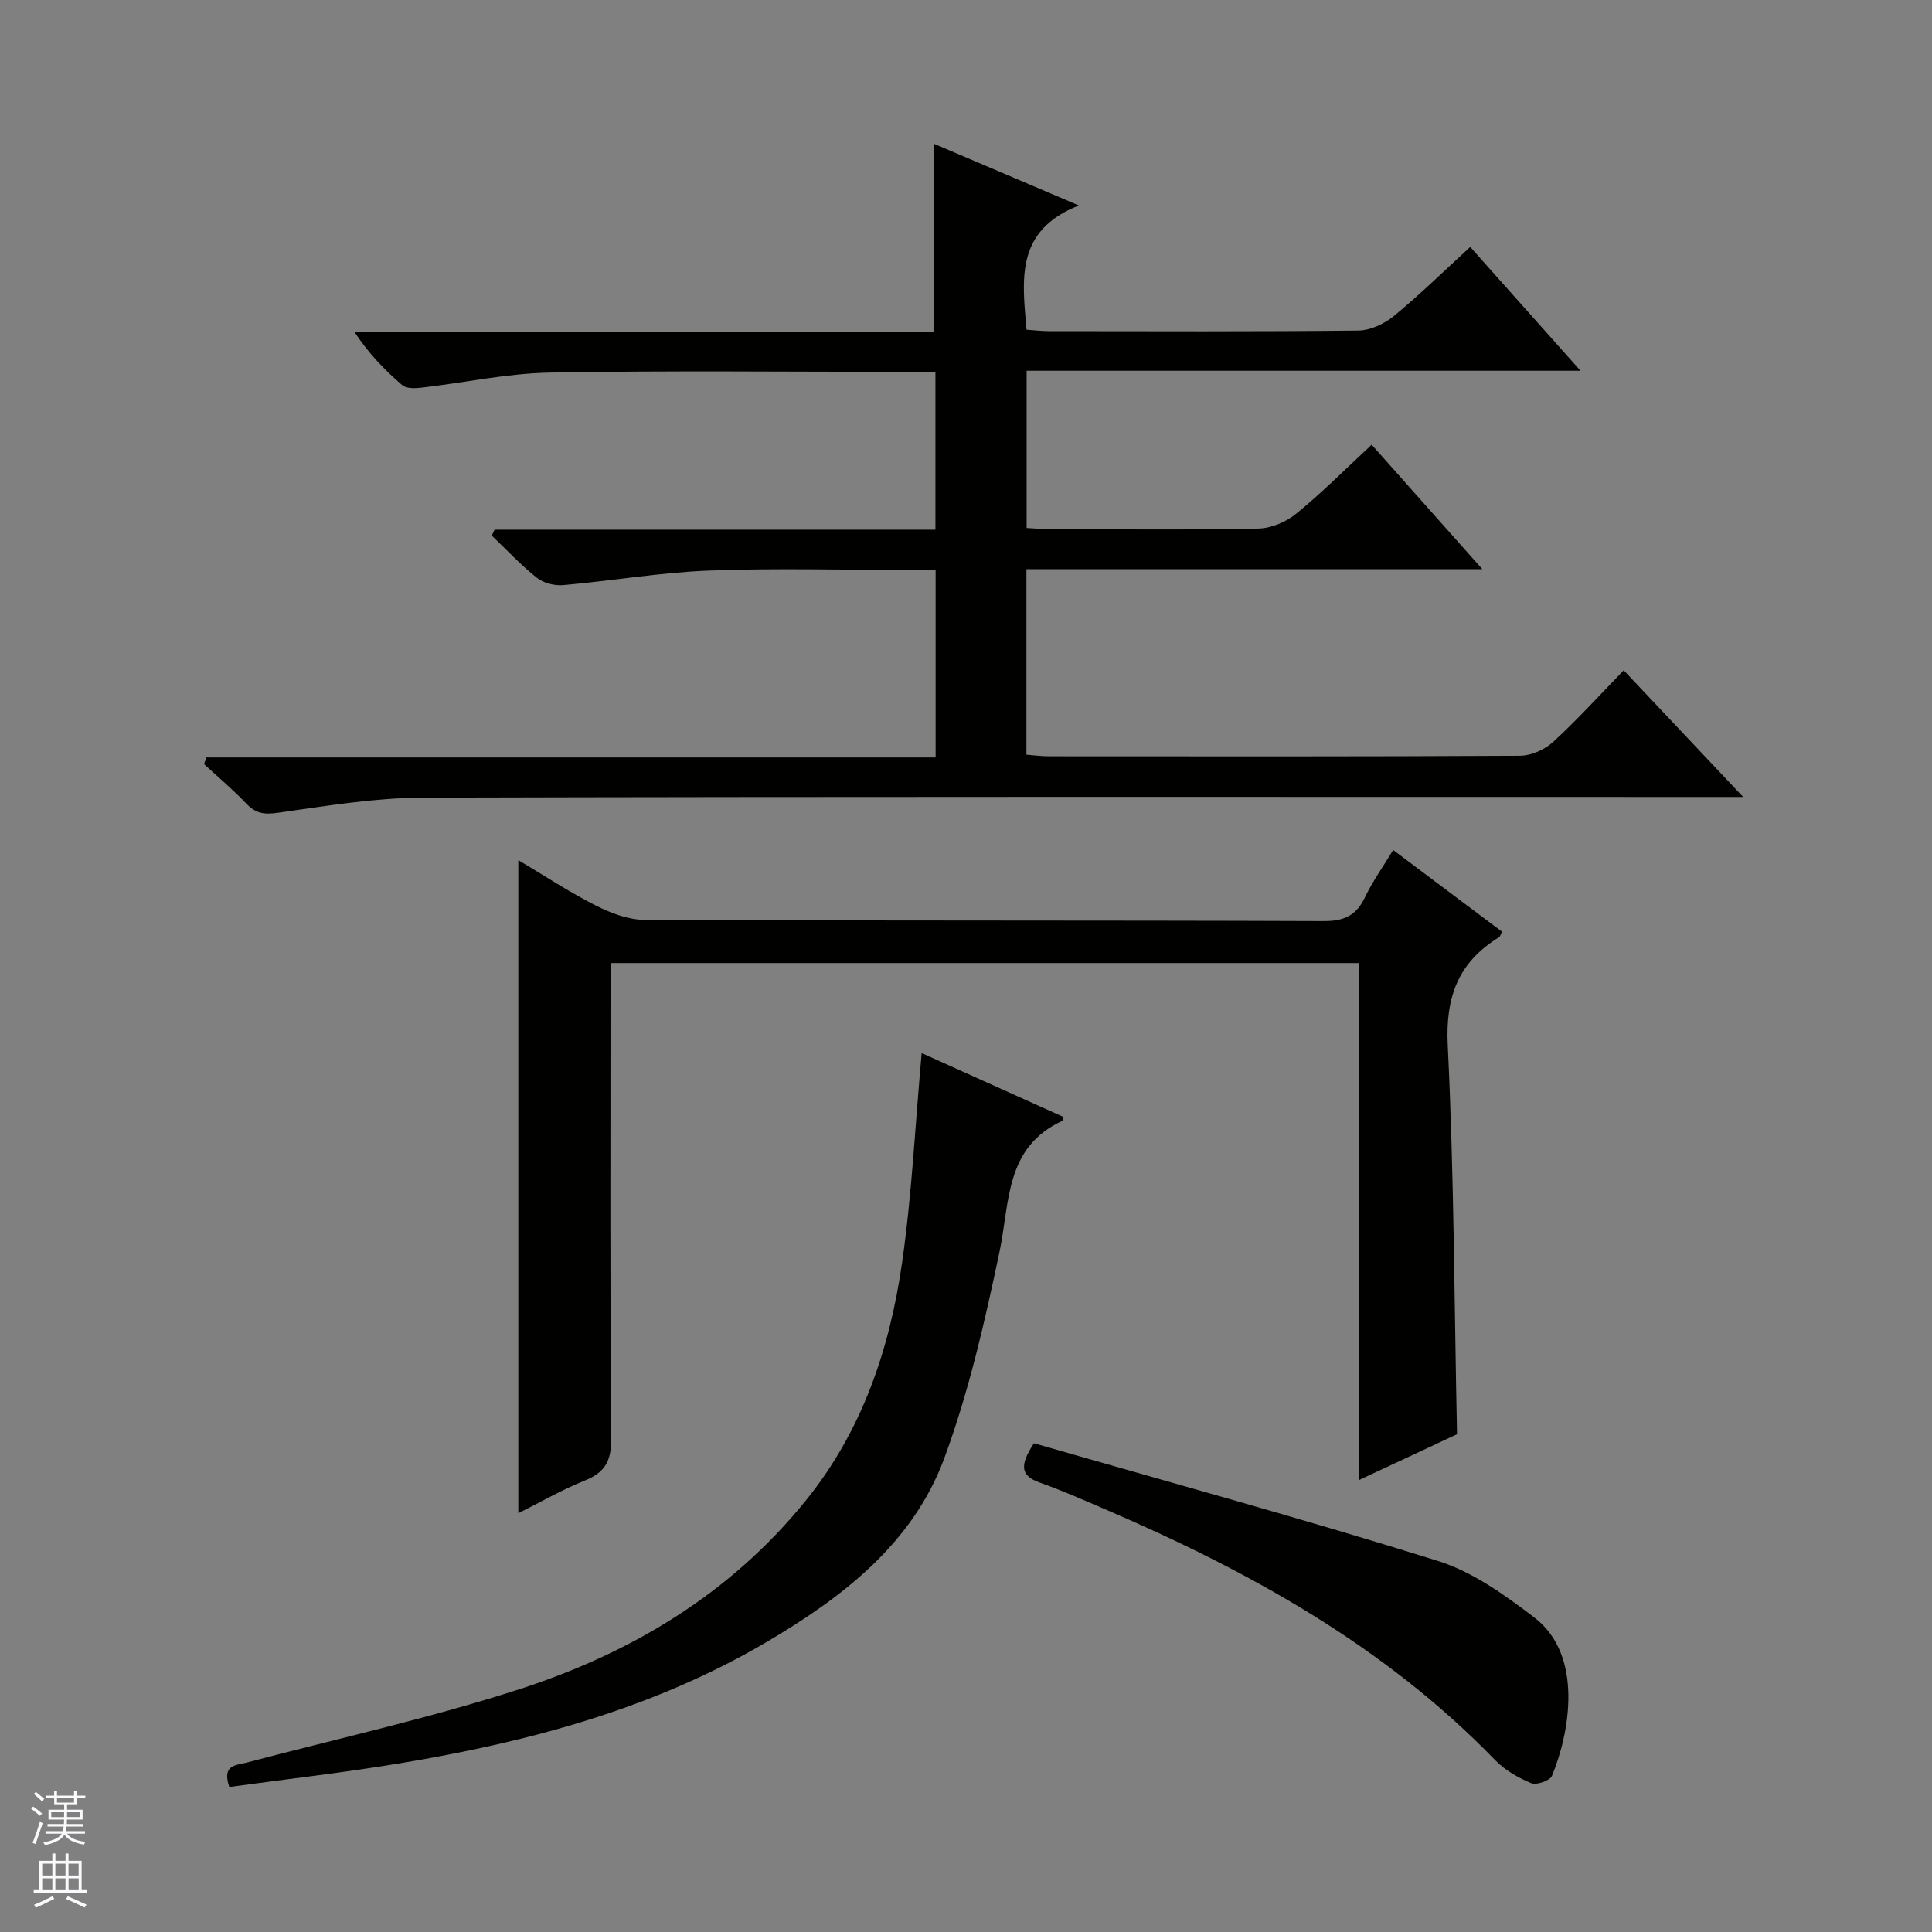 <svg enable-background="new 0 0 400 400" viewBox="0 0 400 400" xmlns="http://www.w3.org/2000/svg"><rect x="0" y="0" width="400" height="400" fill="#808080" stroke="none"/><g fill="#010100"><path d="m283.99 92.07c7.7 8.66 14.95 16.82 22.92 25.78-32.03 0-63.05 0-94.4 0v38.4c1.49.11 3.07.33 4.66.33 32.5.02 65 .07 97.49-.11 2.33-.01 5.14-1.25 6.88-2.84 5.02-4.6 9.6-9.67 14.63-14.85 8.27 8.77 16.09 17.06 24.73 26.22-2.96 0-4.87 0-6.78 0-88.83 0-177.66-.1-266.48.14-10.06.03-20.14 1.73-30.14 3.14-2.82.4-4.57.14-6.5-1.9-2.74-2.89-5.82-5.47-8.75-8.18.16-.46.32-.92.48-1.38h150.98c0-13.32 0-25.75 0-38.82-1.92 0-3.69 0-5.46 0-13.83 0-27.68-.4-41.49.13-10.07.39-20.08 2.13-30.14 3.01-1.79.16-4.08-.41-5.46-1.51-3.33-2.64-6.25-5.79-9.34-8.74.19-.41.38-.82.57-1.23h91.28c0-11.1 0-21.53 0-32.67-1.81 0-3.57 0-5.33 0-24.83 0-49.67-.29-74.49.15-8.89.16-17.75 2.11-26.64 3.13-1.3.15-3.09.2-3.94-.53-3.61-3.12-6.95-6.54-9.9-11.04h120c0-13.25 0-25.82 0-38.93 9.52 4.05 19.05 8.11 30 12.77-13.21 5.19-11.73 15.29-10.84 25.72 1.5.1 3.1.3 4.69.3 21.33.02 42.67.11 63.99-.12 2.49-.03 5.39-1.38 7.37-3 5.38-4.43 10.38-9.33 15.81-14.31 7.52 8.44 14.89 16.71 22.84 25.63-38.58 0-76.44 0-114.68 0v32.55c1.74.09 3.36.25 4.99.25 14.33.02 28.67.17 42.99-.13 2.67-.06 5.75-1.37 7.85-3.09 5.27-4.28 10.08-9.13 15.61-14.27z"/><path d="m107.31 313.29c0-45.36 0-90.07 0-135.21 5.31 3.16 10.54 6.62 16.1 9.43 3.12 1.58 6.77 2.94 10.19 2.95 46.81.19 93.62.06 140.42.24 4.25.02 6.77-1.12 8.58-4.92 1.56-3.28 3.72-6.28 5.84-9.79 7.58 5.68 15.07 11.3 22.53 16.9-.31.62-.37 1.01-.59 1.14-8.42 5.16-11.14 12.3-10.64 22.39 1.3 26.57 1.35 53.19 1.92 80.52-6.04 2.82-12.89 6.02-20.37 9.52 0-35.96 0-71.32 0-107.07-51.67 0-102.88 0-154.89 0v5.62c0 30.98-.11 61.97.13 92.95.04 4.57-1.33 6.92-5.48 8.58-4.71 1.89-9.15 4.47-13.74 6.75z"/><path d="m47.47 369.97c-1.55-4.63 1.36-4.45 3.5-5.02 18.92-5.01 38.1-9.23 56.7-15.26 23.12-7.5 43.58-19.75 59.18-39.04 11.67-14.44 17.37-31.38 19.93-49.33 2.02-14.11 2.7-28.4 4.04-43.29 9.5 4.28 19.46 8.76 29.38 13.23-.12.47-.11.74-.21.78-11.96 5.47-10.89 16.88-13.07 27.22-3.04 14.4-6.33 28.91-11.42 42.66-6.54 17.65-20.99 28.73-36.75 38.02-23.41 13.79-49.14 20.66-75.63 25.08-11.77 1.97-23.65 3.3-35.65 4.95z"/><path d="m214.07 298.81c27.9 8.03 55.9 15.69 83.59 24.35 7.2 2.25 13.88 7.04 20 11.72 10.33 7.9 7.26 24.1 3.65 32.8-.41.99-3.2 1.96-4.29 1.5-2.69-1.12-5.44-2.67-7.45-4.75-23.04-23.8-51.34-39.36-81.38-52.22-4.28-1.83-8.54-3.72-12.93-5.26-4.02-1.42-4.17-3.61-1.19-8.14z"/></g><path d="m6.45 374.46.42-.45c.65.47 1.27.95 1.85 1.44l-.45.49c-.66-.56-1.26-1.06-1.83-1.48m.93 7.33-.63-.26c.55-1.36 1.05-2.8 1.52-4.33.19.1.38.19.59.27-.46 1.29-.95 2.73-1.48 4.32m-.38-10.38.44-.42c.43.34 1.01.82 1.74 1.44l-.49.49c-.53-.51-1.09-1.01-1.69-1.51m2.5.35h1.72v-1.04h.59v1.04h3.52v-1.04h.59v1.04h1.75v.53h-1.75v1.42h-2.03v.97h3.22v2.03h-3.24c0 .35-.01.66-.03.93h3.32v.53h-3.37c-.03.27-.08.58-.15.94h3.96v.53h-3.71c.67.92 1.93 1.48 3.79 1.68-.13.24-.23.44-.29.59-2.13-.38-3.48-1.08-4.04-2.12-.43.97-1.77 1.72-4.03 2.23-.09-.19-.2-.37-.33-.55 2.1-.42 3.37-1.03 3.81-1.83h-3.36v-.53h3.58c.08-.29.13-.61.16-.94h-3.33v-.53h3.39c.02-.27.04-.58.04-.93h-3.23v-2.03h3.25v-.97h-2.07v-1.42h-1.73zm1.12 3.44v1h2.65c.01-.3.02-.44.01-.4v-.25-.35zm1.19-2h3.52v-.91h-3.52zm4.71 2h-2.63v.59c0 .15-.01.28-.01.4h2.64z" fill="#fafafc"/><path d="m13.55 383.74h.63v1.52h2.72v6.07h1.13v.6h-11.05v-.6h1.13v-6.07h2.73v-1.52h.63v1.52h2.1v-1.52zm-2.68 8.83.38.56c-1.24.63-2.53 1.25-3.85 1.85-.1-.21-.21-.42-.34-.63 1.36-.55 2.63-1.15 3.81-1.78m-2.13-4.27h2.1v-2.45h-2.1zm0 3.04h2.1v-2.46h-2.1zm2.72-3.04h2.1v-2.45h-2.1zm0 3.04h2.1v-2.46h-2.1zm6.07 3.6c-1.41-.71-2.7-1.3-3.86-1.78l.35-.56c1.45.62 2.75 1.19 3.88 1.72zm-1.25-9.09h-2.1v2.45h2.1zm-2.09 5.49h2.1v-2.46h-2.1z" fill="#fafafc"/></svg>
